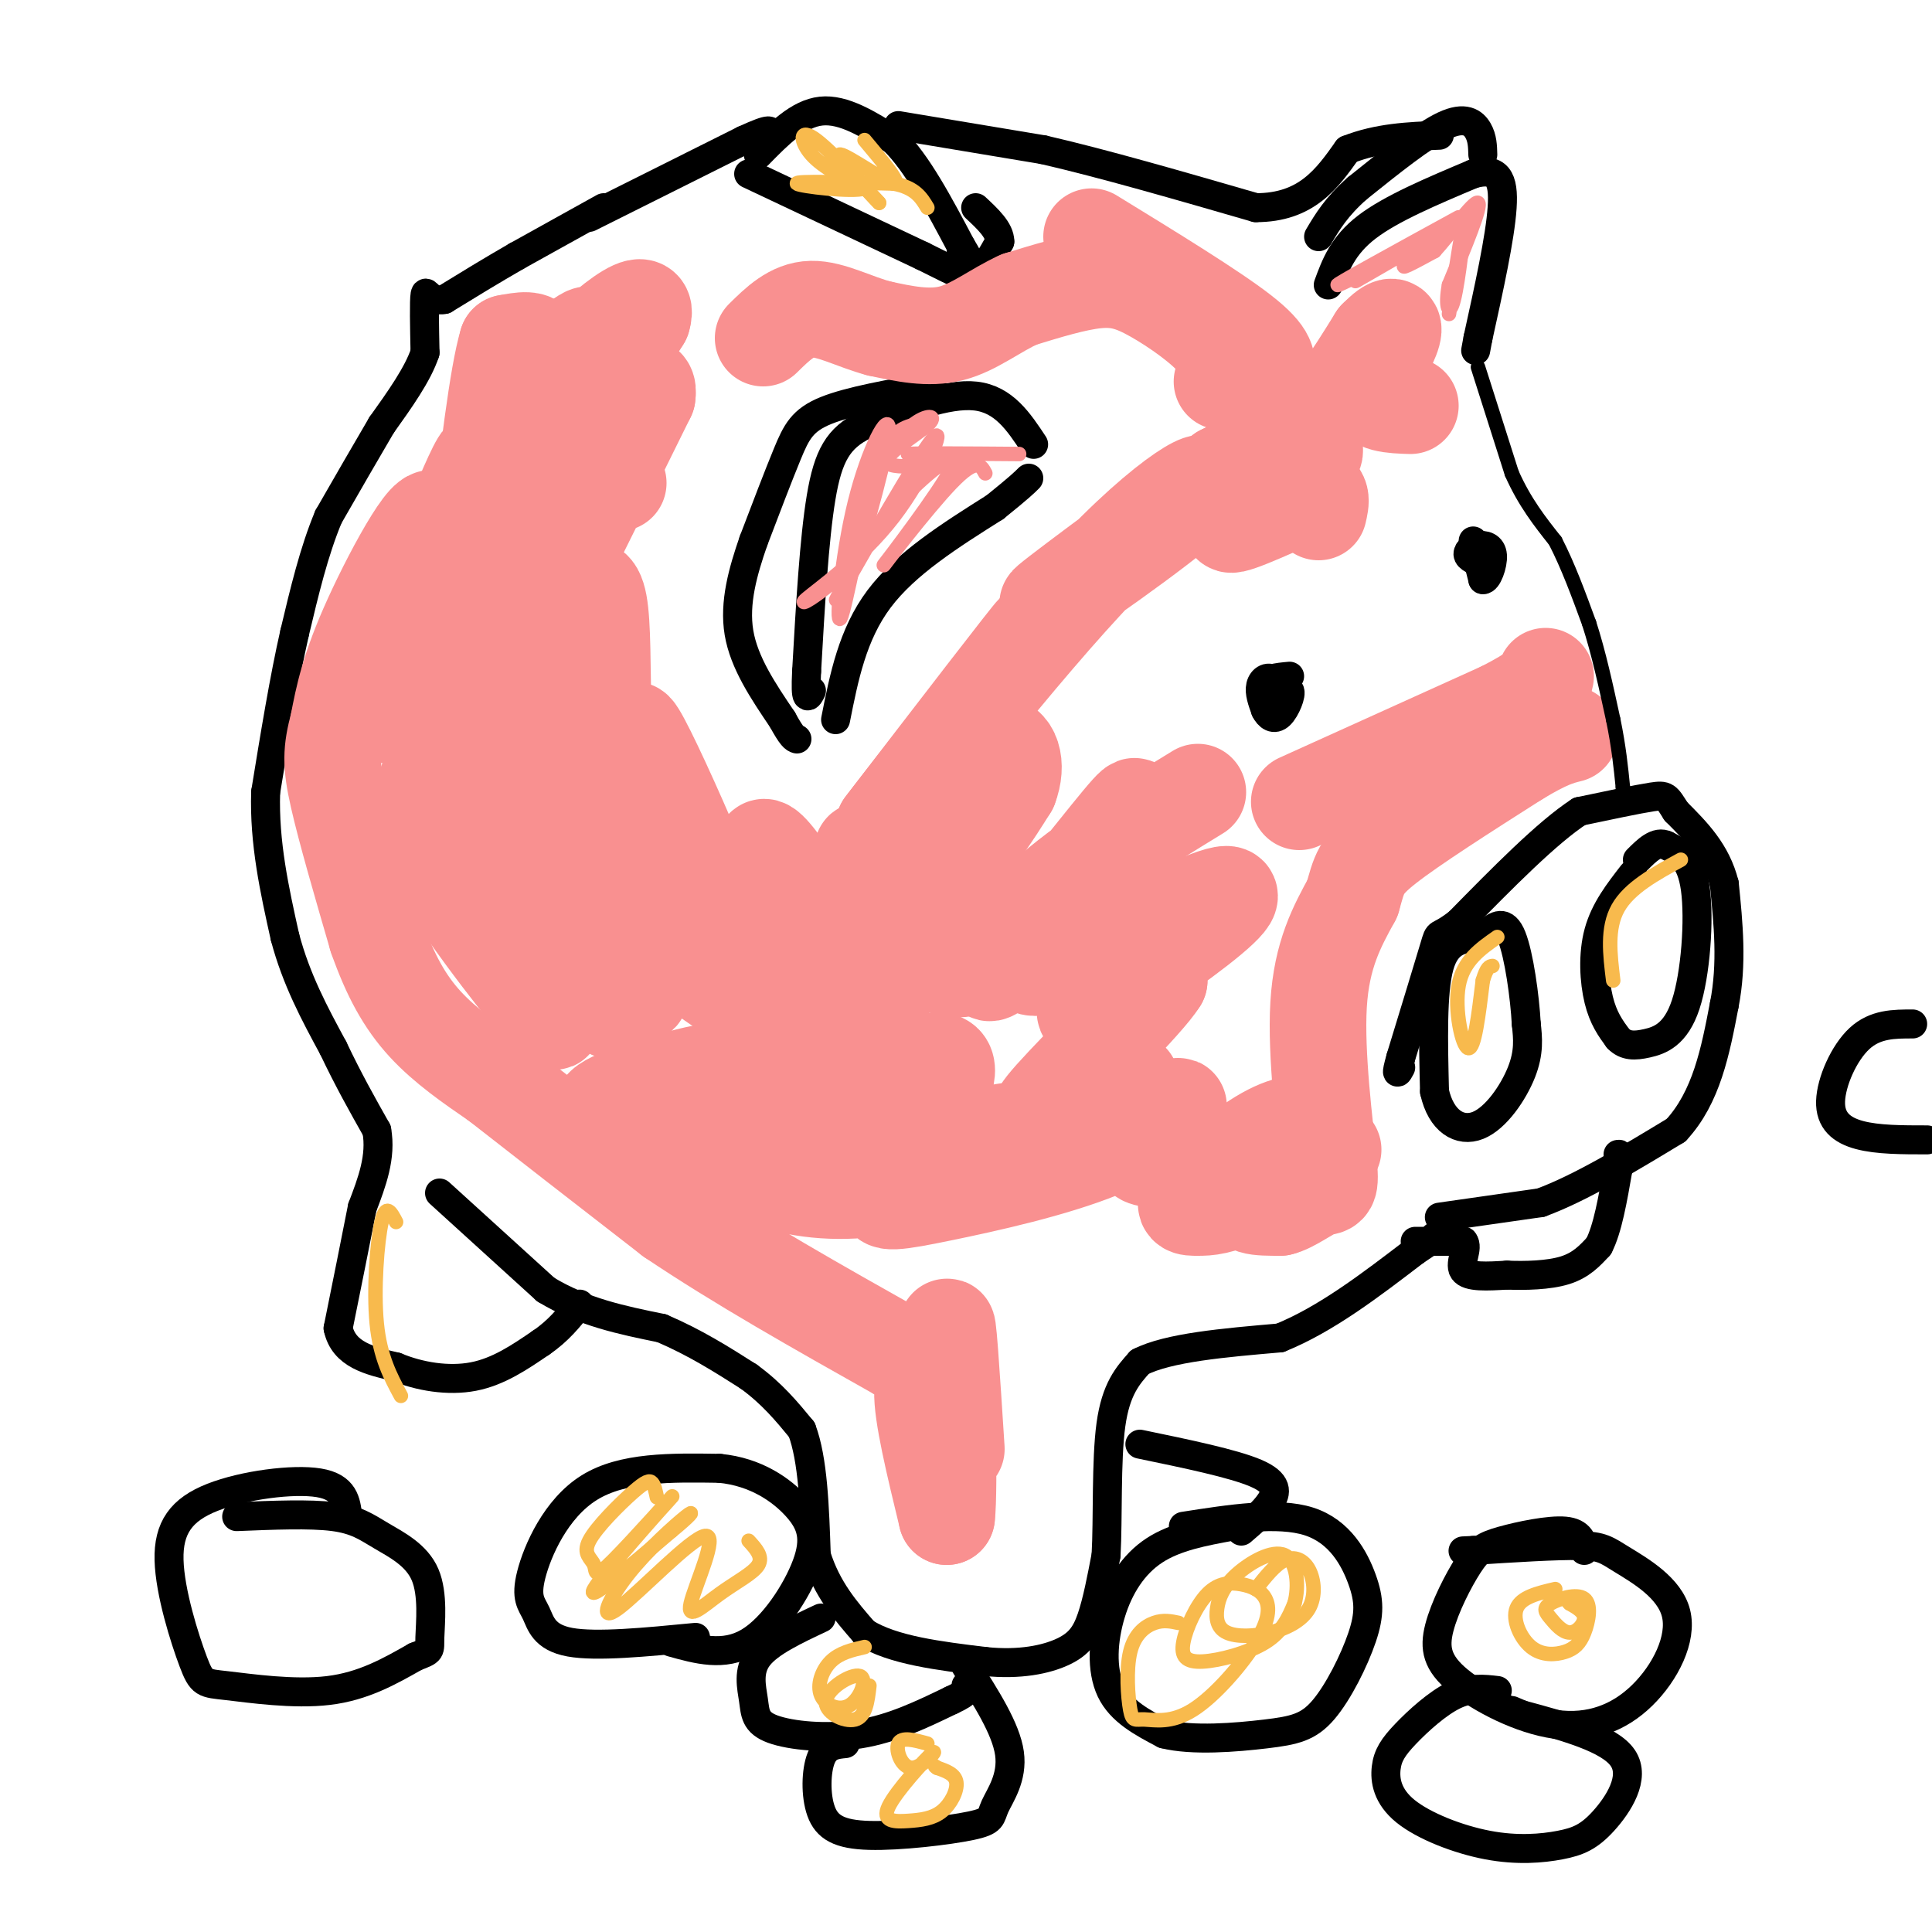 <svg viewBox='0 0 400 400' version='1.1' xmlns='http://www.w3.org/2000/svg' xmlns:xlink='http://www.w3.org/1999/xlink'><g fill='none' stroke='#000000' stroke-width='6' stroke-linecap='round' stroke-linejoin='round'><path d='M125,43c0.000,0.000 -18.000,10.000 -18,10'/><path d='M107,53c-5.500,3.167 -10.250,6.083 -15,9'/><path d='M92,62c-3.222,0.644 -3.778,-2.244 -4,-1c-0.222,1.244 -0.111,6.622 0,12'/><path d='M88,73c-1.500,4.500 -5.250,9.750 -9,15'/><path d='M79,88c-3.333,5.667 -7.167,12.333 -11,19'/><path d='M68,107c-3.000,7.167 -5.000,15.583 -7,24'/><path d='M61,131c-2.167,9.500 -4.083,21.250 -6,33'/><path d='M55,164c-0.333,10.500 1.833,20.250 4,30'/><path d='M59,194c2.333,8.833 6.167,15.917 10,23'/><path d='M69,217c3.167,6.667 6.083,11.833 9,17'/><path d='M78,234c1.000,5.500 -1.000,10.750 -3,16'/><path d='M75,250c-1.333,6.833 -3.167,15.917 -5,25'/><path d='M70,275c1.167,5.500 6.583,6.750 12,8'/><path d='M82,283c4.800,2.000 10.800,3.000 16,2c5.200,-1.000 9.600,-4.000 14,-7'/><path d='M112,278c3.667,-2.500 5.833,-5.250 8,-8'/><path d='M91,247c0.000,0.000 22.000,20.000 22,20'/><path d='M113,267c7.667,4.667 15.833,6.333 24,8'/><path d='M137,275c7.000,3.000 12.500,6.500 18,10'/><path d='M155,285c4.833,3.500 7.917,7.250 11,11'/><path d='M166,296c2.333,6.167 2.667,16.083 3,26'/><path d='M169,322c2.167,7.000 6.083,11.500 10,16'/><path d='M179,338c5.833,3.667 15.417,4.833 25,6'/><path d='M204,344c7.167,0.738 12.583,-0.417 16,-2c3.417,-1.583 4.833,-3.595 6,-7c1.167,-3.405 2.083,-8.202 3,-13'/><path d='M229,322c0.422,-7.444 -0.022,-19.556 1,-27c1.022,-7.444 3.511,-10.222 6,-13'/><path d='M236,282c5.833,-3.000 17.417,-4.000 29,-5'/><path d='M265,277c9.500,-3.833 18.750,-10.917 28,-18'/><path d='M293,259c5.333,-3.500 4.667,-3.250 4,-3'/><path d='M293,257c0.000,0.000 10.000,0.000 10,0'/><path d='M303,257c1.156,1.289 -0.956,4.511 0,6c0.956,1.489 4.978,1.244 9,1'/><path d='M312,264c3.756,0.156 8.644,0.044 12,-1c3.356,-1.044 5.178,-3.022 7,-5'/><path d='M331,258c1.833,-3.500 2.917,-9.750 4,-16'/><path d='M335,242c0.667,-3.167 0.333,-3.083 0,-3'/><path d='M298,252c0.000,0.000 21.000,-3.000 21,-3'/><path d='M319,249c8.167,-3.000 18.083,-9.000 28,-15'/><path d='M347,234c6.333,-6.833 8.167,-16.417 10,-26'/><path d='M357,208c1.667,-8.500 0.833,-16.750 0,-25'/><path d='M357,183c-1.667,-6.667 -5.833,-10.833 -10,-15'/><path d='M347,168c-2.000,-3.133 -2.000,-3.467 -5,-3c-3.000,0.467 -9.000,1.733 -15,3'/><path d='M327,168c-6.667,4.333 -15.833,13.667 -25,23'/><path d='M302,191c-4.689,3.667 -3.911,1.333 -5,5c-1.089,3.667 -4.044,13.333 -7,23'/><path d='M290,219c-1.167,4.167 -0.583,3.083 0,2'/><path d='M306,194c-3.250,0.333 -6.500,0.667 -8,6c-1.500,5.333 -1.250,15.667 -1,26'/><path d='M297,226c1.357,6.143 5.250,8.500 9,7c3.750,-1.500 7.357,-6.857 9,-11c1.643,-4.143 1.321,-7.071 1,-10'/><path d='M316,212c-0.289,-5.511 -1.511,-14.289 -3,-18c-1.489,-3.711 -3.244,-2.356 -5,-1'/><path d='M338,181c-2.867,3.689 -5.733,7.378 -7,12c-1.267,4.622 -0.933,10.178 0,14c0.933,3.822 2.467,5.911 4,8'/><path d='M335,215c1.544,1.595 3.404,1.582 6,1c2.596,-0.582 5.930,-1.734 8,-8c2.070,-6.266 2.877,-17.648 2,-24c-0.877,-6.352 -3.439,-7.676 -6,-9'/><path d='M345,175c-2.000,-1.000 -4.000,1.000 -6,3'/><path d='M267,140c-2.601,0.241 -5.203,0.482 -5,2c0.203,1.518 3.209,4.314 4,4c0.791,-0.314 -0.633,-3.738 -2,-5c-1.367,-1.262 -2.676,-0.360 -3,1c-0.324,1.360 0.338,3.180 1,5'/><path d='M262,147c0.655,1.333 1.792,2.167 3,1c1.208,-1.167 2.488,-4.333 2,-5c-0.488,-0.667 -2.744,1.167 -5,3'/><path d='M305,112c0.000,0.000 2.000,8.000 2,8'/><path d='M307,120c0.900,0.252 2.148,-3.118 2,-5c-0.148,-1.882 -1.694,-2.276 -3,-2c-1.306,0.276 -2.373,1.222 -2,2c0.373,0.778 2.187,1.389 4,2'/><path d='M173,149c1.750,-8.833 3.500,-17.667 9,-25c5.500,-7.333 14.750,-13.167 24,-19'/><path d='M206,105c5.167,-4.167 6.083,-5.083 7,-6'/><path d='M214,92c-3.083,-4.667 -6.167,-9.333 -12,-10c-5.833,-0.667 -14.417,2.667 -23,6'/><path d='M179,88c-5.444,2.667 -7.556,6.333 -9,15c-1.444,8.667 -2.222,22.333 -3,36'/><path d='M167,139c-0.333,6.667 0.333,5.333 1,4'/><path d='M193,80c-8.556,1.511 -17.111,3.022 -22,5c-4.889,1.978 -6.111,4.422 -8,9c-1.889,4.578 -4.444,11.289 -7,18'/><path d='M156,112c-2.156,6.222 -4.044,12.778 -3,19c1.044,6.222 5.022,12.111 9,18'/><path d='M162,149c2.000,3.667 2.500,3.833 3,4'/><path d='M275,59c1.500,-4.083 3.000,-8.167 8,-12c5.000,-3.833 13.500,-7.417 22,-11'/><path d='M305,36c4.978,-1.356 6.422,0.756 6,7c-0.422,6.244 -2.711,16.622 -5,27'/><path d='M306,70c-0.833,4.500 -0.417,2.250 0,0'/><path d='M307,32c-0.044,-1.711 -0.089,-3.422 -1,-5c-0.911,-1.578 -2.689,-3.022 -7,-1c-4.311,2.022 -11.156,7.511 -18,13'/><path d='M281,39c-4.333,3.833 -6.167,6.917 -8,10'/><path d='M155,36c0.000,0.000 36.000,17.000 36,17'/><path d='M191,53c7.822,3.844 9.378,4.956 11,4c1.622,-0.956 3.311,-3.978 5,-7'/><path d='M207,50c0.000,-2.333 -2.500,-4.667 -5,-7'/><path d='M157,32c4.167,-4.250 8.333,-8.500 13,-9c4.667,-0.500 9.833,2.750 15,6'/><path d='M185,29c4.833,4.667 9.417,13.333 14,22'/><path d='M199,51c2.333,3.833 1.167,2.417 0,1'/><path d='M122,45c0.000,0.000 32.000,-16.000 32,-16'/><path d='M154,29c6.167,-2.833 5.583,-1.917 5,-1'/><path d='M186,26c0.000,0.000 30.000,5.000 30,5'/><path d='M216,31c12.333,2.833 28.167,7.417 44,12'/><path d='M260,43c10.500,0.000 14.750,-6.000 19,-12'/><path d='M279,31c6.333,-2.500 12.667,-2.750 19,-3'/><path d='M255,316c-5.810,1.065 -11.619,2.131 -16,5c-4.381,2.869 -7.333,7.542 -9,13c-1.667,5.458 -2.048,11.702 0,16c2.048,4.298 6.524,6.649 11,9'/><path d='M241,359c5.853,1.490 14.987,0.715 21,0c6.013,-0.715 8.907,-1.371 12,-5c3.093,-3.629 6.386,-10.230 8,-15c1.614,-4.770 1.550,-7.707 0,-12c-1.550,-4.293 -4.586,-9.941 -11,-12c-6.414,-2.059 -16.207,-0.530 -26,1'/><path d='M328,321c-0.383,-1.853 -0.765,-3.705 -4,-4c-3.235,-0.295 -9.322,0.969 -13,2c-3.678,1.031 -4.946,1.830 -7,5c-2.054,3.170 -4.893,8.712 -6,13c-1.107,4.288 -0.481,7.322 4,11c4.481,3.678 12.816,8.000 20,9c7.184,1.000 13.215,-1.323 18,-6c4.785,-4.677 8.324,-11.707 7,-17c-1.324,-5.293 -7.510,-8.848 -11,-11c-3.490,-2.152 -4.283,-2.901 -9,-3c-4.717,-0.099 -13.359,0.450 -22,1'/><path d='M305,321c-3.667,0.167 -1.833,0.083 0,0'/><path d='M310,350c-2.796,-0.329 -5.592,-0.658 -9,1c-3.408,1.658 -7.429,5.304 -10,8c-2.571,2.696 -3.694,4.441 -4,7c-0.306,2.559 0.204,5.930 4,9c3.796,3.070 10.879,5.839 17,7c6.121,1.161 11.280,0.713 15,0c3.720,-0.713 6.002,-1.692 9,-5c2.998,-3.308 6.714,-8.945 4,-13c-2.714,-4.055 -11.857,-6.527 -21,-9'/><path d='M315,355c-3.500,-1.500 -1.750,-0.750 0,0'/><path d='M170,335c-5.373,2.525 -10.746,5.049 -13,8c-2.254,2.951 -1.388,6.327 -1,9c0.388,2.673 0.297,4.643 4,6c3.703,1.357 11.201,2.102 18,1c6.799,-1.102 12.900,-4.051 19,-7'/><path d='M197,352c3.667,-1.667 3.333,-2.333 3,-3'/><path d='M175,361c-1.972,0.186 -3.945,0.371 -5,3c-1.055,2.629 -1.193,7.700 0,11c1.193,3.300 3.718,4.829 10,5c6.282,0.171 16.323,-1.016 21,-2c4.677,-0.984 3.990,-1.765 5,-4c1.010,-2.235 3.717,-5.924 3,-11c-0.717,-5.076 -4.859,-11.538 -9,-18'/><path d='M144,339c-10.279,0.997 -20.558,1.994 -26,1c-5.442,-0.994 -6.046,-3.978 -7,-6c-0.954,-2.022 -2.257,-3.083 -1,-8c1.257,-4.917 5.073,-13.691 12,-18c6.927,-4.309 16.963,-4.155 27,-4'/><path d='M149,304c7.539,0.721 12.887,4.523 16,8c3.113,3.477 3.992,6.628 2,12c-1.992,5.372 -6.855,12.963 -12,16c-5.145,3.037 -10.573,1.518 -16,0'/><path d='M72,314c-0.353,-3.065 -0.706,-6.130 -6,-7c-5.294,-0.870 -15.530,0.455 -22,3c-6.470,2.545 -9.176,6.309 -9,13c0.176,6.691 3.233,16.309 5,21c1.767,4.691 2.245,4.455 7,5c4.755,0.545 13.787,1.870 21,1c7.213,-0.870 12.606,-3.935 18,-7'/><path d='M86,343c3.404,-1.313 2.915,-1.095 3,-4c0.085,-2.905 0.744,-8.933 -1,-13c-1.744,-4.067 -5.893,-6.172 -9,-8c-3.107,-1.828 -5.174,-3.379 -10,-4c-4.826,-0.621 -12.413,-0.310 -20,0'/><path d='M236,299c9.667,2.000 19.333,4.000 24,6c4.667,2.000 4.333,4.000 3,6c-1.333,2.000 -3.667,4.000 -6,6'/><path d='M396,212c-3.875,0.000 -7.750,0.000 -11,3c-3.250,3.000 -5.875,9.000 -6,13c-0.125,4.000 2.250,6.000 6,7c3.750,1.000 8.875,1.000 14,1'/></g>
<g fill='none' stroke='#F99090' stroke-width='20' stroke-linecap='round' stroke-linejoin='round'><path d='M128,100c-2.321,0.536 -4.643,1.071 -6,1c-1.357,-0.071 -1.750,-0.750 -7,11c-5.250,11.750 -15.357,35.929 -13,33c2.357,-2.929 17.179,-32.964 32,-63'/><path d='M134,82c1.226,-7.512 -11.708,5.208 -23,20c-11.292,14.792 -20.940,31.655 -17,26c3.940,-5.655 21.470,-33.827 39,-62'/><path d='M133,66c2.279,-7.509 -11.523,4.719 -19,13c-7.477,8.281 -8.628,12.614 -5,9c3.628,-3.614 12.037,-15.175 13,-18c0.963,-2.825 -5.518,3.088 -12,9'/><path d='M110,79c-1.378,-0.111 1.178,-4.889 1,-7c-0.178,-2.111 -3.089,-1.556 -6,-1'/><path d='M105,71c-2.000,6.667 -4.000,23.833 -6,41'/><path d='M99,112c-1.905,8.833 -3.667,10.417 -3,5c0.667,-5.417 3.762,-17.833 4,-21c0.238,-3.167 -2.381,2.917 -5,9'/><path d='M95,105c-3.333,8.667 -9.167,25.833 -15,43'/><path d='M80,148c0.631,-3.036 9.708,-32.125 10,-39c0.292,-6.875 -8.202,8.464 -13,19c-4.798,10.536 -5.899,16.268 -7,22'/><path d='M70,150c-1.444,5.467 -1.556,8.133 0,15c1.556,6.867 4.778,17.933 8,29'/><path d='M78,194c2.800,7.978 5.800,13.422 10,18c4.200,4.578 9.600,8.289 15,12'/><path d='M103,224c8.500,6.667 22.250,17.333 36,28'/><path d='M139,252c13.833,9.333 30.417,18.667 47,28'/><path d='M186,280c8.200,4.978 5.200,3.422 5,8c-0.200,4.578 2.400,15.289 5,26'/><path d='M196,314c0.689,-5.467 -0.089,-32.133 0,-38c0.089,-5.867 1.044,9.067 2,24'/><path d='M91,152c-0.847,3.764 -1.694,7.528 -3,11c-1.306,3.472 -3.072,6.652 3,17c6.072,10.348 19.981,27.863 23,31c3.019,3.137 -4.852,-8.104 -9,-18c-4.148,-9.896 -4.574,-18.448 -5,-27'/><path d='M100,166c-2.236,-10.321 -5.326,-22.622 -4,-18c1.326,4.622 7.067,26.167 10,36c2.933,9.833 3.059,7.955 8,13c4.941,5.045 14.697,17.013 15,11c0.303,-6.013 -8.849,-30.006 -18,-54'/><path d='M111,154c-3.726,-11.703 -4.040,-13.962 -2,-6c2.040,7.962 6.434,26.144 12,40c5.566,13.856 12.305,23.388 12,15c-0.305,-8.388 -7.652,-34.694 -15,-61'/><path d='M118,142c-0.881,-16.012 4.417,-25.542 6,-17c1.583,8.542 -0.548,35.155 4,52c4.548,16.845 15.774,23.923 27,31'/><path d='M155,208c-1.616,-9.807 -19.155,-49.825 -23,-56c-3.845,-6.175 6.003,21.491 19,40c12.997,18.509 29.142,27.860 32,25c2.858,-2.860 -7.571,-17.930 -18,-33'/><path d='M165,184c-4.638,-7.527 -7.233,-9.845 -7,-8c0.233,1.845 3.293,7.854 11,13c7.707,5.146 20.062,9.428 26,11c5.938,1.572 5.458,0.435 1,-5c-4.458,-5.435 -12.896,-15.168 -16,-18c-3.104,-2.832 -0.874,1.238 3,3c3.874,1.762 9.393,1.218 14,-2c4.607,-3.218 8.304,-9.109 12,-15'/><path d='M209,163c1.850,-4.796 0.474,-9.285 -3,-9c-3.474,0.285 -9.044,5.344 -13,9c-3.956,3.656 -6.296,5.907 0,-3c6.296,-8.907 21.227,-28.974 21,-29c-0.227,-0.026 -15.614,19.987 -31,40'/><path d='M183,171c3.651,-4.756 28.278,-36.646 45,-54c16.722,-17.354 25.541,-20.172 19,-14c-6.541,6.172 -28.440,21.335 -30,22c-1.560,0.665 17.220,-13.167 36,-27'/><path d='M253,98c11.071,-5.988 20.750,-7.458 19,-4c-1.750,3.458 -14.929,11.845 -17,14c-2.071,2.155 6.964,-1.923 16,-6'/><path d='M271,102c3.000,-0.333 2.500,1.833 2,4'/><path d='M253,79c0.786,-2.363 1.571,-4.726 -1,-8c-2.571,-3.274 -8.500,-7.458 -13,-10c-4.500,-2.542 -7.571,-3.440 -12,-3c-4.429,0.440 -10.214,2.220 -16,4'/><path d='M211,62c-4.933,2.222 -9.267,5.778 -14,7c-4.733,1.222 -9.867,0.111 -15,-1'/><path d='M182,68c-5.000,-1.311 -10.000,-4.089 -14,-4c-4.000,0.089 -7.000,3.044 -10,6'/><path d='M226,49c12.500,7.667 25.000,15.333 31,20c6.000,4.667 5.500,6.333 5,8'/><path d='M262,77c2.156,4.222 5.044,10.778 9,10c3.956,-0.778 8.978,-8.889 14,-17'/><path d='M285,70c3.179,-3.250 4.125,-2.875 3,0c-1.125,2.875 -4.321,8.250 -4,11c0.321,2.750 4.161,2.875 8,3'/><path d='M248,164c-12.827,7.869 -25.655,15.738 -34,24c-8.345,8.262 -12.208,16.917 -7,12c5.208,-4.917 19.488,-23.405 25,-30c5.512,-6.595 2.256,-1.298 -1,4'/><path d='M231,174c-6.244,7.300 -21.356,23.550 -18,26c3.356,2.450 25.178,-8.900 35,-13c9.822,-4.100 7.644,-0.950 0,5c-7.644,5.950 -20.756,14.700 -23,17c-2.244,2.300 6.378,-1.850 15,-6'/><path d='M240,203c-2.623,4.298 -16.679,18.043 -22,24c-5.321,5.957 -1.906,4.125 0,4c1.906,-0.125 2.302,1.458 5,0c2.698,-1.458 7.699,-5.958 10,-7c2.301,-1.042 1.902,1.375 -6,6c-7.902,4.625 -23.308,11.457 -30,14c-6.692,2.543 -4.670,0.795 -5,0c-0.330,-0.795 -3.012,-0.637 -2,-5c1.012,-4.363 5.718,-13.247 6,-17c0.282,-3.753 -3.859,-2.377 -8,-1'/><path d='M188,221c-9.184,5.117 -28.144,18.408 -34,19c-5.856,0.592 1.391,-11.515 0,-16c-1.391,-4.485 -11.420,-1.348 -19,1c-7.580,2.348 -12.712,3.905 -10,7c2.712,3.095 13.268,7.727 23,8c9.732,0.273 18.639,-3.813 23,-6c4.361,-2.187 4.174,-2.473 3,-4c-1.174,-1.527 -3.335,-4.293 -7,-5c-3.665,-0.707 -8.832,0.647 -14,2'/><path d='M153,227c-4.138,1.838 -7.482,5.432 -6,9c1.482,3.568 7.791,7.111 15,9c7.209,1.889 15.319,2.123 25,0c9.681,-2.123 20.934,-6.602 24,-9c3.066,-2.398 -2.055,-2.715 -9,0c-6.945,2.715 -15.714,8.461 -18,11c-2.286,2.539 1.909,1.871 11,0c9.091,-1.871 23.076,-4.945 33,-9c9.924,-4.055 15.787,-9.092 16,-9c0.213,0.092 -5.225,5.312 -7,8c-1.775,2.688 0.112,2.844 2,3'/><path d='M239,240c3.035,0.796 9.622,1.285 16,0c6.378,-1.285 12.548,-4.344 14,-6c1.452,-1.656 -1.814,-1.908 -7,1c-5.186,2.908 -12.290,8.975 -15,12c-2.710,3.025 -1.024,3.007 1,3c2.024,-0.007 4.388,-0.002 11,-3c6.612,-2.998 17.472,-9.000 17,-9c-0.472,-0.000 -12.278,6.000 -16,9c-3.722,3.000 0.639,3.000 5,3'/><path d='M265,250c2.410,-0.518 5.935,-3.314 8,-4c2.065,-0.686 2.671,0.738 2,-6c-0.671,-6.738 -2.620,-21.640 -2,-32c0.620,-10.360 3.810,-16.180 7,-22'/><path d='M280,186c1.444,-5.067 1.556,-6.733 7,-11c5.444,-4.267 16.222,-11.133 27,-18'/><path d='M314,157c6.333,-3.833 8.667,-4.417 11,-5'/><path d='M269,166c0.000,0.000 42.000,-19.000 42,-19'/><path d='M311,147c8.500,-4.333 8.750,-5.667 9,-7'/></g>
<g fill='none' stroke='#000000' stroke-width='3' stroke-linecap='round' stroke-linejoin='round'><path d='M306,76c0.000,0.000 7.000,22.000 7,22'/><path d='M313,98c2.667,6.000 5.833,10.000 9,14'/><path d='M322,112c2.667,5.167 4.833,11.083 7,17'/><path d='M329,129c2.000,6.167 3.500,13.083 5,20'/><path d='M334,149c1.167,5.667 1.583,9.833 2,14'/><path d='M336,163c0.333,2.833 0.167,2.917 0,3'/></g>
<g fill='none' stroke='#F99090' stroke-width='3' stroke-linecap='round' stroke-linejoin='round'><path d='M302,45c-13.067,7.156 -26.133,14.311 -25,14c1.133,-0.311 16.467,-8.089 22,-11c5.533,-2.911 1.267,-0.956 -3,1'/><path d='M296,49c-5.463,3.131 -17.619,10.458 -15,9c2.619,-1.458 20.013,-11.700 23,-13c2.987,-1.300 -8.432,6.343 -12,9c-3.568,2.657 0.716,0.329 5,-2'/><path d='M297,52c3.044,-3.289 8.156,-10.511 9,-10c0.844,0.511 -2.578,8.756 -6,17'/><path d='M300,59c-0.857,4.417 0.000,6.958 1,3c1.000,-3.958 2.143,-14.417 2,-15c-0.143,-0.583 -1.571,8.708 -3,18'/><path d='M204,98c-0.900,-1.699 -1.799,-3.397 -7,2c-5.201,5.397 -14.703,17.890 -14,17c0.703,-0.890 11.612,-15.163 14,-20c2.388,-4.837 -3.746,-0.239 -9,5c-5.254,5.239 -9.627,11.120 -14,17'/><path d='M174,119c-4.635,4.403 -9.223,6.909 -7,5c2.223,-1.909 11.256,-8.233 18,-17c6.744,-8.767 11.200,-19.976 8,-16c-3.200,3.976 -14.057,23.136 -18,30c-3.943,6.864 -0.971,1.432 2,-4'/><path d='M177,117c2.248,-7.367 6.868,-23.783 7,-28c0.132,-4.217 -4.222,3.767 -7,15c-2.778,11.233 -3.979,25.717 -3,24c0.979,-1.717 4.137,-19.633 7,-29c2.863,-9.367 5.432,-10.183 8,-11'/><path d='M189,88c2.695,-2.199 5.434,-2.198 3,0c-2.434,2.198 -10.040,6.592 -8,8c2.040,1.408 13.726,-0.169 16,-1c2.274,-0.831 -4.863,-0.915 -12,-1'/><path d='M188,94c1.833,-0.167 12.417,-0.083 23,0'/></g>
<g fill='none' stroke='#F8BA4D' stroke-width='3' stroke-linecap='round' stroke-linejoin='round'><path d='M179,29c3.933,4.689 7.867,9.378 6,9c-1.867,-0.378 -9.533,-5.822 -11,-6c-1.467,-0.178 3.267,4.911 8,10'/><path d='M182,42c-1.512,-1.488 -9.292,-10.208 -13,-13c-3.708,-2.792 -3.345,0.345 -1,3c2.345,2.655 6.673,4.827 11,7'/><path d='M179,39c-2.289,0.867 -13.511,-0.467 -14,-1c-0.489,-0.533 9.756,-0.267 20,0'/><path d='M185,38c4.500,0.833 5.750,2.917 7,5'/><path d='M310,194c-3.533,2.467 -7.067,4.933 -8,10c-0.933,5.067 0.733,12.733 2,13c1.267,0.267 2.133,-6.867 3,-14'/><path d='M307,203c0.833,-2.833 1.417,-2.917 2,-3'/><path d='M348,178c-5.333,2.917 -10.667,5.833 -13,10c-2.333,4.167 -1.667,9.583 -1,15'/><path d='M82,253c-1.044,-2.000 -2.089,-4.000 -3,0c-0.911,4.000 -1.689,14.000 -1,21c0.689,7.000 2.844,11.000 5,15'/><path d='M136,310c-0.252,-1.223 -0.504,-2.446 -1,-3c-0.496,-0.554 -1.235,-0.439 -4,2c-2.765,2.439 -7.555,7.203 -9,10c-1.445,2.797 0.455,3.628 1,5c0.545,1.372 -0.266,3.285 4,-1c4.266,-4.285 13.610,-14.769 12,-13c-1.610,1.769 -14.174,15.791 -16,19c-1.826,3.209 7.087,-4.396 16,-12'/><path d='M139,317c3.767,-3.068 5.186,-4.739 3,-3c-2.186,1.739 -7.975,6.890 -12,12c-4.025,5.110 -6.284,10.181 -2,7c4.284,-3.181 15.112,-14.615 18,-15c2.888,-0.385 -2.164,10.278 -3,14c-0.836,3.722 2.544,0.502 6,-2c3.456,-2.502 6.987,-4.286 8,-6c1.013,-1.714 -0.494,-3.357 -2,-5'/><path d='M179,341c-2.585,0.592 -5.169,1.185 -7,3c-1.831,1.815 -2.908,4.853 -2,7c0.908,2.147 3.801,3.404 6,2c2.199,-1.404 3.703,-5.469 2,-6c-1.703,-0.531 -6.612,2.472 -7,5c-0.388,2.528 3.746,4.579 6,4c2.254,-0.579 2.627,-3.790 3,-7'/><path d='M192,361c-2.676,-0.740 -5.352,-1.480 -6,0c-0.648,1.480 0.731,5.179 3,5c2.269,-0.179 5.427,-4.236 4,-3c-1.427,1.236 -7.440,7.765 -9,11c-1.560,3.235 1.335,3.176 4,3c2.665,-0.176 5.102,-0.471 7,-2c1.898,-1.529 3.257,-4.294 3,-6c-0.257,-1.706 -2.128,-2.353 -4,-3'/><path d='M194,366c-0.667,-0.500 -0.333,-0.250 0,0'/><path d='M244,336c-1.557,-0.329 -3.113,-0.658 -5,0c-1.887,0.658 -4.103,2.304 -5,6c-0.897,3.696 -0.475,9.444 0,12c0.475,2.556 1.004,1.921 3,2c1.996,0.079 5.460,0.871 10,-2c4.540,-2.871 10.157,-9.405 13,-14c2.843,-4.595 2.913,-7.249 2,-9c-0.913,-1.751 -2.807,-2.597 -5,-3c-2.193,-0.403 -4.684,-0.362 -7,2c-2.316,2.362 -4.456,7.046 -5,10c-0.544,2.954 0.507,4.180 4,4c3.493,-0.180 9.426,-1.766 13,-4c3.574,-2.234 4.787,-5.117 6,-8'/><path d='M268,332c1.016,-3.652 0.558,-8.783 -2,-10c-2.558,-1.217 -7.214,1.480 -10,4c-2.786,2.520 -3.703,4.862 -4,7c-0.297,2.138 0.026,4.071 2,5c1.974,0.929 5.601,0.854 9,0c3.399,-0.854 6.571,-2.487 8,-5c1.429,-2.513 1.116,-5.907 0,-8c-1.116,-2.093 -3.033,-2.884 -5,-2c-1.967,0.884 -3.983,3.442 -6,6'/><path d='M322,329c-3.537,0.832 -7.074,1.664 -8,4c-0.926,2.336 0.760,6.176 3,8c2.240,1.824 5.036,1.631 7,1c1.964,-0.631 3.098,-1.700 4,-4c0.902,-2.300 1.572,-5.830 0,-7c-1.572,-1.170 -5.385,0.021 -7,1c-1.615,0.979 -1.031,1.747 0,3c1.031,1.253 2.508,2.991 4,3c1.492,0.009 2.998,-1.712 3,-3c0.002,-1.288 -1.499,-2.144 -3,-3'/><path d='M325,332c-0.500,-0.500 -0.250,-0.250 0,0'/></g>
</svg>